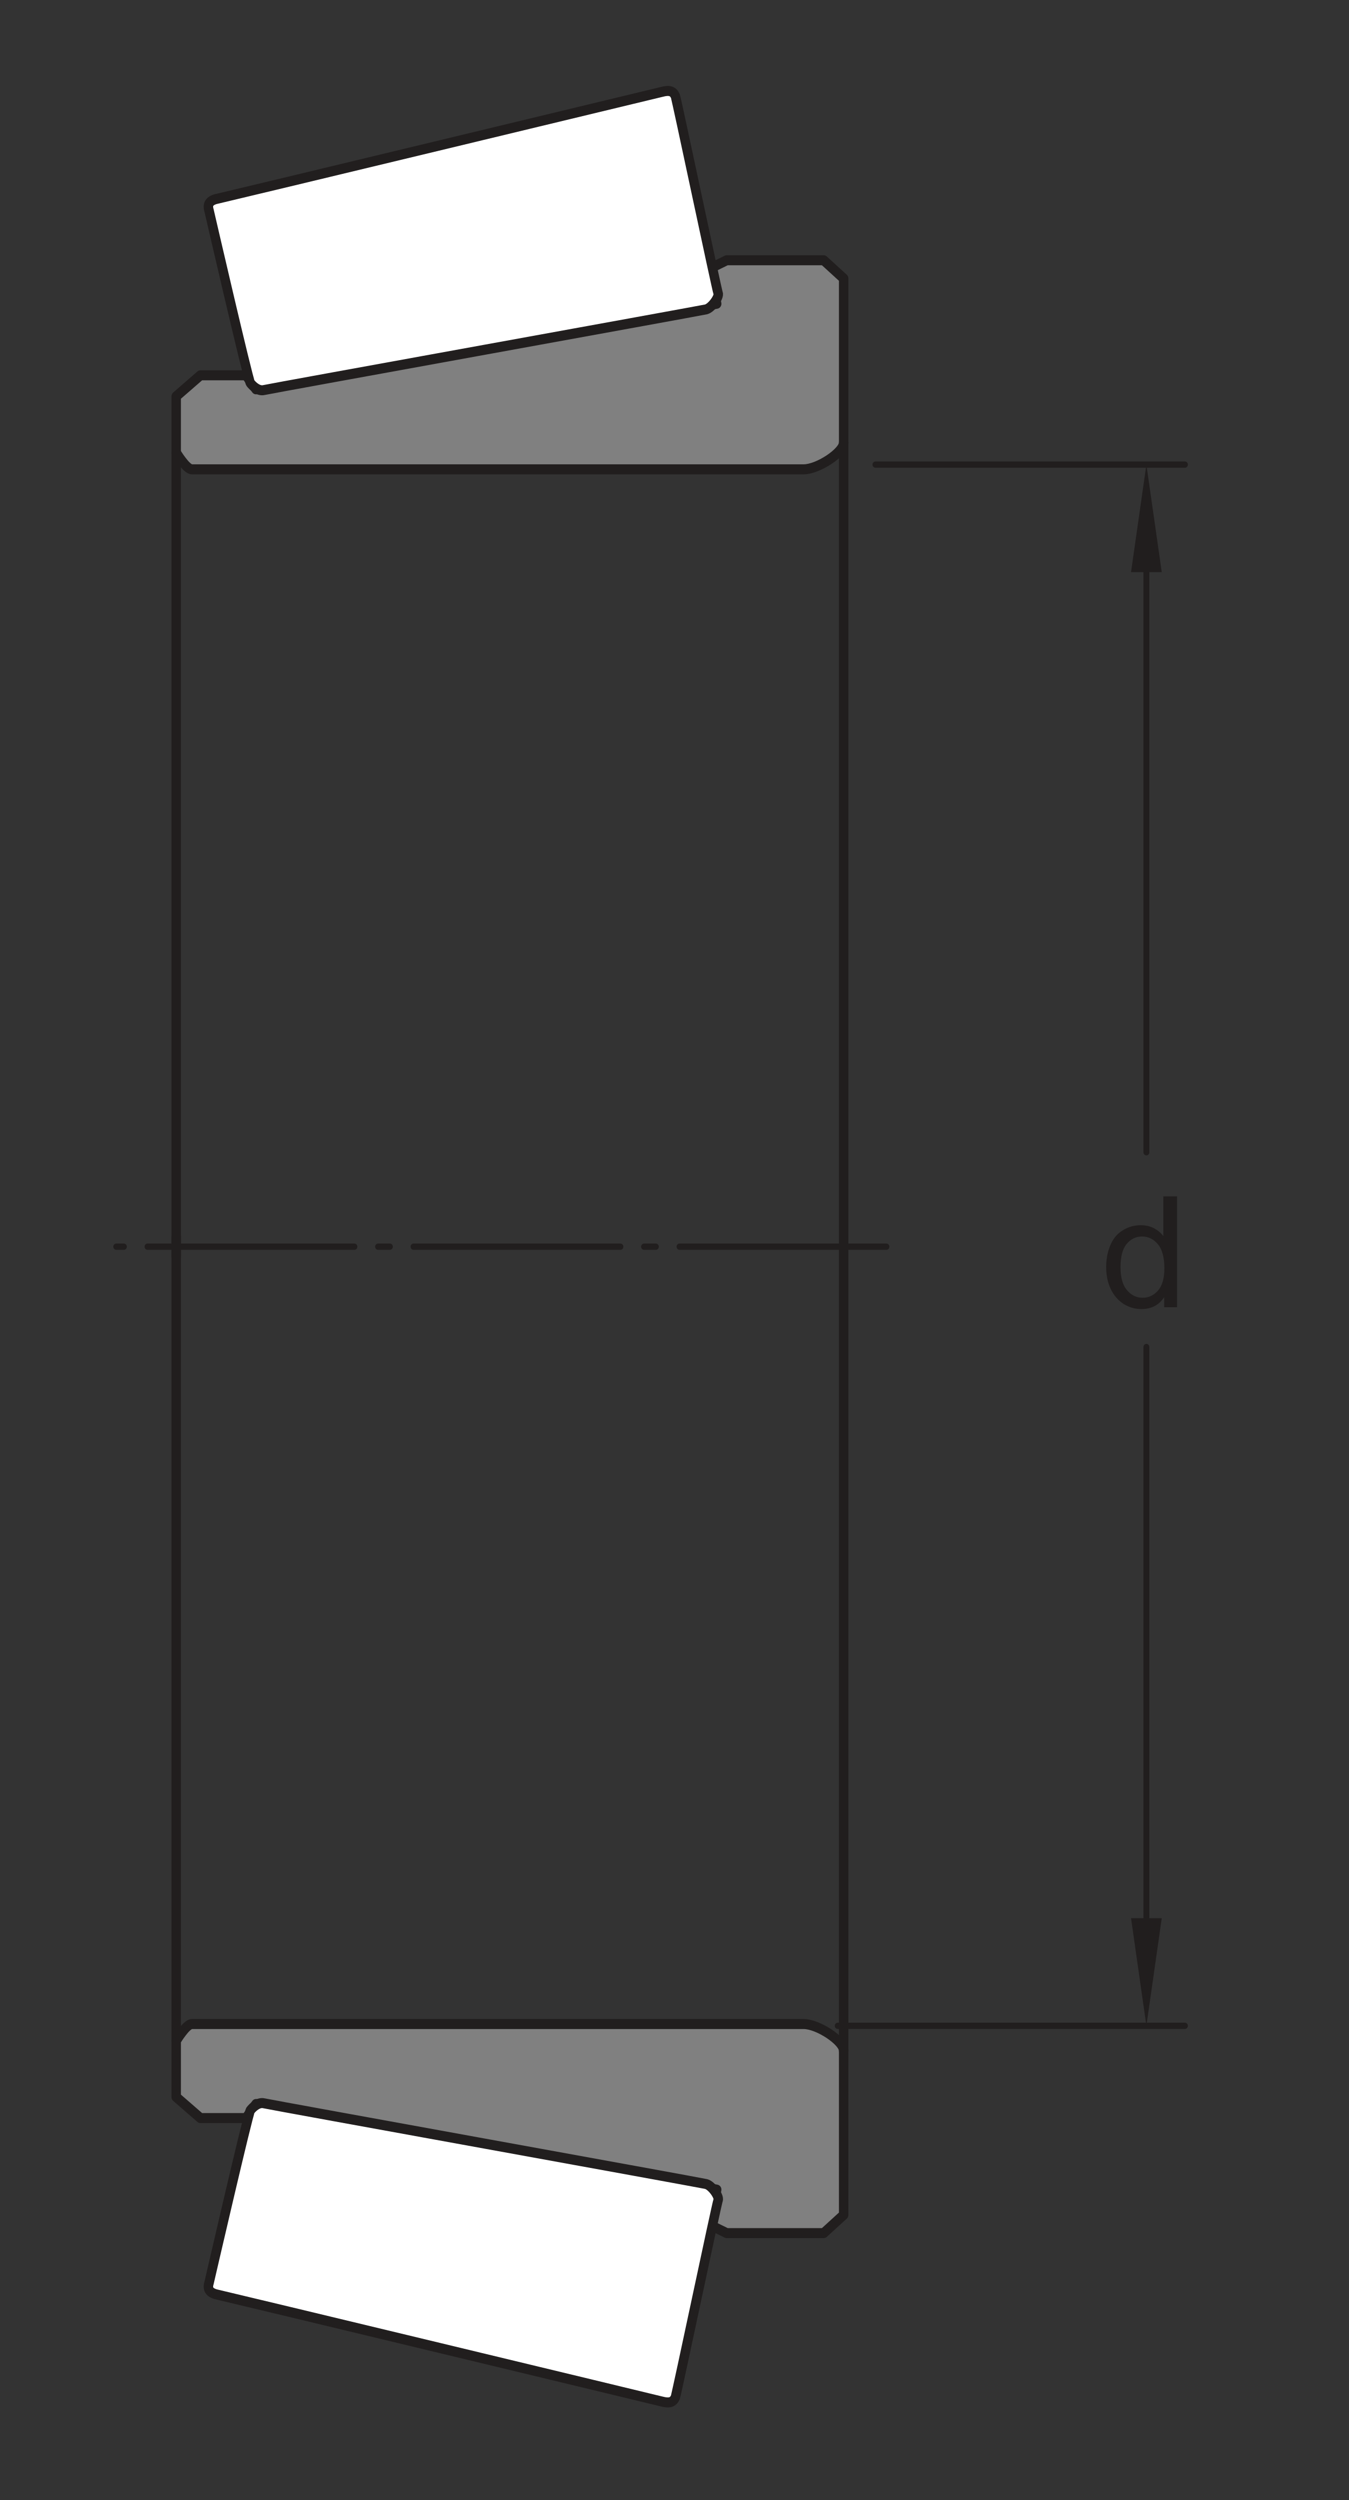 <?xml version="1.0" encoding="UTF-8" standalone="no"?>
<svg
   width="115pt"
   height="213pt"
   viewBox="0 0 115 213"
   version="1.1"
   id="svg258"
   sodipodi:docname="kuzel1r-bez-VK.svg"
   inkscape:version="1.1.2 (b8e25be833, 2022-02-05)"
   xmlns:inkscape="http://www.inkscape.org/namespaces/inkscape"
   xmlns:sodipodi="http://sodipodi.sourceforge.net/DTD/sodipodi-0.dtd"
   xmlns:xlink="http://www.w3.org/1999/xlink"
   xmlns="http://www.w3.org/2000/svg"
   xmlns:svg="http://www.w3.org/2000/svg">
  <rect x="0" y="0" width="115" height="213" fill="#333333" stroke="none"/>
  <sodipodi:namedview
     id="namedview260"
     pagecolor="#ffffff"
     bordercolor="#666666"
     borderopacity="1.0"
     inkscape:pageshadow="2"
     inkscape:pageopacity="0.0"
     inkscape:pagecheckerboard="0"
     inkscape:document-units="pt"
     showgrid="false"
     inkscape:zoom="1.5555035"
     inkscape:cx="33.108251"
     inkscape:cy="162.96974"
     inkscape:window-width="1920"
     inkscape:window-height="991"
     inkscape:window-x="-10"
     inkscape:window-y="-10"
     inkscape:window-maximized="1"
     inkscape:current-layer="svg258"
     width="146pt" />
  <defs
     id="defs43">
    <g
       id="g41">
      <symbol
         overflow="visible"
         id="glyph0-0">
        <path
           style="stroke:none"
           d="m 1.5,0 v -7.5 h 6 V 0 Z m 0.188,-0.188 h 5.625 v -7.125 h -5.625 z m 0,0"
           id="path2" />
      </symbol>
      <symbol
         overflow="visible"
         id="glyph0-1">
        <path
           style="stroke:none"
           d="m 0.922,0 v -8.594 h 2.969 c 0.664,0 1.176,0.043 1.531,0.125 0.488,0.117 0.906,0.32 1.25,0.609 0.457,0.387 0.797,0.883 1.016,1.484 0.227,0.594 0.344,1.273 0.344,2.031 0,0.656 -0.078,1.234 -0.234,1.734 -0.148,0.5 -0.34,0.918 -0.578,1.25 -0.242,0.336 -0.508,0.594 -0.797,0.781 -0.281,0.188 -0.621,0.336 -1.016,0.438 C 5.008,-0.047 4.551,0 4.031,0 Z M 2.062,-1.016 h 1.828 c 0.57,0 1.02,-0.051 1.344,-0.156 C 5.555,-1.273 5.812,-1.426 6,-1.625 c 0.27,-0.258 0.477,-0.617 0.625,-1.078 0.156,-0.457 0.234,-1.008 0.234,-1.656 0,-0.895 -0.152,-1.582 -0.453,-2.062 C 6.113,-6.91 5.758,-7.238 5.344,-7.406 5.031,-7.52 4.539,-7.578 3.875,-7.578 H 2.062 Z m 0,0"
           id="path5" />
      </symbol>
      <symbol
         overflow="visible"
         id="glyph0-2">
        <path
           style="stroke:none"
           d="m 7.062,-3.016 1.125,0.297 c -0.242,0.93 -0.668,1.637 -1.281,2.125 -0.617,0.492 -1.371,0.734 -2.266,0.734 -0.93,0 -1.684,-0.188 -2.266,-0.562 -0.586,-0.375 -1.027,-0.914 -1.328,-1.625 -0.305,-0.719 -0.453,-1.488 -0.453,-2.312 0,-0.895 0.172,-1.676 0.516,-2.344 C 1.453,-7.367 1.938,-7.875 2.562,-8.219 3.195,-8.562 3.895,-8.734 4.656,-8.734 c 0.852,0 1.57,0.219 2.156,0.656 0.594,0.438 1.004,1.055 1.234,1.844 l -1.125,0.266 c -0.199,-0.625 -0.492,-1.078 -0.875,-1.359 -0.375,-0.289 -0.852,-0.438 -1.422,-0.438 -0.656,0 -1.211,0.164 -1.656,0.484 -0.438,0.312 -0.75,0.734 -0.938,1.266 -0.18,0.531 -0.266,1.086 -0.266,1.656 0,0.73 0.102,1.367 0.312,1.906 0.219,0.543 0.551,0.949 1,1.219 0.445,0.273 0.938,0.406 1.469,0.406 0.633,0 1.172,-0.18 1.609,-0.547 0.445,-0.363 0.75,-0.91 0.906,-1.641 z m 0,0"
           id="path8" />
      </symbol>
      <symbol
         overflow="visible"
         id="glyph0-3">
        <path
           style="stroke:none"
           d="m 0.875,0 v -8.594 h 3.234 c 0.656,0 1.18,0.09 1.578,0.266 0.395,0.18 0.703,0.449 0.922,0.812 0.227,0.355 0.344,0.73 0.344,1.125 0,0.367 -0.102,0.711 -0.297,1.031 -0.199,0.324 -0.5,0.586 -0.906,0.781 0.52,0.156 0.914,0.422 1.188,0.797 0.281,0.367 0.422,0.797 0.422,1.297 0,0.398 -0.086,0.773 -0.25,1.125 -0.168,0.344 -0.375,0.609 -0.625,0.797 -0.25,0.188 -0.57,0.328 -0.953,0.422 C 5.156,-0.047 4.695,0 4.156,0 Z M 2.016,-4.984 H 3.875 c 0.5,0 0.859,-0.031 1.078,-0.094 0.289,-0.082 0.508,-0.223 0.656,-0.422 0.145,-0.207 0.219,-0.461 0.219,-0.766 0,-0.281 -0.07,-0.531 -0.203,-0.75 -0.137,-0.219 -0.336,-0.363 -0.594,-0.438 -0.25,-0.082 -0.684,-0.125 -1.297,-0.125 h -1.719 z m 0,3.969 H 4.156 c 0.363,0 0.617,-0.016 0.766,-0.047 0.27,-0.039 0.488,-0.113 0.656,-0.219 0.176,-0.113 0.32,-0.273 0.438,-0.484 0.113,-0.207 0.172,-0.445 0.172,-0.719 0,-0.32 -0.086,-0.602 -0.25,-0.844 -0.156,-0.238 -0.383,-0.406 -0.672,-0.5 C 4.973,-3.922 4.551,-3.969 4,-3.969 H 2.016 Z m 0,0"
           id="path11" />
      </symbol>
      <symbol
         overflow="visible"
         id="glyph0-4">
        <path
           style="stroke:none"
           d="M 4.828,0 V -0.781 C 4.43,-0.164 3.852,0.141 3.094,0.141 c -0.5,0 -0.961,-0.137 -1.375,-0.406 C 1.301,-0.547 0.977,-0.93 0.75,-1.422 0.52,-1.91 0.406,-2.473 0.406,-3.109 c 0,-0.613 0.102,-1.176 0.312,-1.688 0.207,-0.508 0.52,-0.895 0.938,-1.156 0.414,-0.27 0.879,-0.406 1.391,-0.406 0.375,0 0.707,0.078 1,0.234 0.289,0.156 0.531,0.359 0.719,0.609 V -8.594 H 5.812 V 0 Z M 1.5,-3.109 c 0,0.805 0.164,1.402 0.5,1.797 0.332,0.387 0.727,0.578 1.188,0.578 0.457,0 0.848,-0.188 1.172,-0.562 0.32,-0.375 0.484,-0.945 0.484,-1.719 0,-0.852 -0.168,-1.477 -0.5,-1.875 -0.324,-0.395 -0.727,-0.594 -1.203,-0.594 -0.469,0 -0.859,0.195 -1.172,0.578 C 1.656,-4.531 1.5,-3.93 1.5,-3.109 Z m 0,0"
           id="path14" />
      </symbol>
      <symbol
         overflow="visible"
         id="glyph0-5">
        <path
           style="stroke:none"
           d="M 4.859,-0.766 C 4.461,-0.43 4.082,-0.195 3.719,-0.062 3.363,0.07 2.977,0.141 2.562,0.141 c -0.688,0 -1.215,-0.164 -1.578,-0.5 C 0.617,-0.691 0.438,-1.117 0.438,-1.641 c 0,-0.301 0.066,-0.578 0.203,-0.828 0.133,-0.258 0.316,-0.461 0.547,-0.609 0.227,-0.156 0.484,-0.27 0.766,-0.344 0.195,-0.062 0.508,-0.117 0.938,-0.172 0.844,-0.094 1.469,-0.211 1.875,-0.359 0,-0.145 0,-0.234 0,-0.266 0,-0.438 -0.102,-0.742 -0.297,-0.922 -0.273,-0.227 -0.672,-0.344 -1.203,-0.344 -0.492,0 -0.855,0.09 -1.094,0.266 C 1.93,-5.051 1.754,-4.75 1.641,-4.312 l -1.031,-0.141 c 0.094,-0.438 0.25,-0.789 0.469,-1.062 0.219,-0.27 0.531,-0.477 0.938,-0.625 0.406,-0.145 0.875,-0.219 1.406,-0.219 0.531,0 0.961,0.062 1.297,0.188 0.332,0.125 0.578,0.281 0.734,0.469 0.156,0.188 0.266,0.43 0.328,0.719 0.031,0.18 0.047,0.5 0.047,0.969 v 1.406 c 0,0.98 0.02,1.602 0.062,1.859 0.051,0.262 0.145,0.512 0.281,0.75 H 5.062 C 4.957,-0.219 4.891,-0.473 4.859,-0.766 Z M 4.766,-3.125 C 4.379,-2.969 3.805,-2.832 3.047,-2.719 2.609,-2.656 2.301,-2.582 2.125,-2.5 c -0.18,0.074 -0.32,0.184 -0.422,0.328 -0.094,0.148 -0.141,0.312 -0.141,0.5 0,0.281 0.102,0.516 0.312,0.703 0.219,0.188 0.531,0.281 0.938,0.281 0.406,0 0.766,-0.086 1.078,-0.266 C 4.211,-1.129 4.445,-1.375 4.594,-1.688 4.707,-1.926 4.766,-2.273 4.766,-2.734 Z m 0,0"
           id="path17" />
      </symbol>
      <symbol
         overflow="visible"
         id="glyph0-6">
        <path
           style="stroke:none"
           d="m 0.781,0 v -6.219 h 0.953 v 0.938 c 0.238,-0.438 0.457,-0.723 0.656,-0.859 0.207,-0.145 0.438,-0.219 0.688,-0.219 0.352,0 0.711,0.109 1.078,0.328 L 3.797,-5.047 C 3.535,-5.203 3.281,-5.281 3.031,-5.281 c -0.242,0 -0.453,0.074 -0.641,0.219 -0.18,0.137 -0.305,0.328 -0.375,0.578 -0.125,0.375 -0.188,0.781 -0.188,1.219 V 0 Z m 0,0"
           id="path20" />
      </symbol>
      <symbol
         overflow="visible"
         id="glyph0-7">
        <path
           style="stroke:none"
           d="M 3.109,0 V -7.578 H 0.281 V -8.594 h 6.812 v 1.016 H 4.25 V 0 Z m 0,0"
           id="path23" />
      </symbol>
      <symbol
         overflow="visible"
         id="glyph1-0">
        <path
           style="stroke:none"
           d="m 1.125,0 v -5.625 h 4.5 V 0 Z m 0.141,-0.141 h 4.219 v -5.344 h -4.219 z m 0,0"
           id="path26" />
      </symbol>
      <symbol
         overflow="visible"
         id="glyph1-1">
        <path
           style="stroke:none"
           d="M 3.359,0 H 2.562 v -5.047 c -0.188,0.188 -0.438,0.375 -0.75,0.562 C 1.5,-4.305 1.223,-4.176 0.984,-4.094 v -0.766 c 0.438,-0.195 0.82,-0.441 1.156,-0.734 0.332,-0.301 0.566,-0.594 0.703,-0.875 h 0.516 z m 0,0"
           id="path29" />
      </symbol>
      <symbol
         overflow="visible"
         id="glyph1-2">
        <path
           style="stroke:none"
           d="M 2.906,0 V -1.547 H 0.109 v -0.719 l 2.938,-4.172 h 0.656 v 4.172 h 0.875 v 0.719 h -0.875 V 0 Z m 0,-2.266 v -2.906 l -2.016,2.906 z m 0,0"
           id="path32" />
      </symbol>
      <symbol
         overflow="visible"
         id="glyph1-3">
        <path
           style="stroke:none"
           d="M 4.531,-0.766 V 0 H 0.266 c 0,-0.188 0.031,-0.367 0.094,-0.547 C 0.473,-0.836 0.648,-1.125 0.891,-1.406 1.129,-1.688 1.473,-2.008 1.922,-2.375 c 0.695,-0.582 1.164,-1.039 1.406,-1.375 0.25,-0.332 0.375,-0.648 0.375,-0.953 0,-0.312 -0.117,-0.57 -0.344,-0.781 C 3.141,-5.703 2.852,-5.812 2.5,-5.812 c -0.387,0 -0.695,0.117 -0.922,0.344 -0.23,0.23 -0.344,0.547 -0.344,0.953 l -0.812,-0.094 c 0.051,-0.602 0.258,-1.062 0.625,-1.375 0.363,-0.32 0.852,-0.484 1.469,-0.484 0.613,0 1.098,0.172 1.453,0.516 0.363,0.344 0.547,0.766 0.547,1.266 0,0.262 -0.055,0.516 -0.156,0.766 -0.105,0.25 -0.281,0.516 -0.531,0.797 C 3.586,-2.852 3.188,-2.477 2.625,-2 2.145,-1.602 1.836,-1.332 1.703,-1.188 1.566,-1.039 1.457,-0.898 1.375,-0.766 Z m 0,0"
           id="path35" />
      </symbol>
      <symbol
         overflow="visible"
         id="glyph1-4">
        <path
           style="stroke:none"
           d="M 0.375,-1.703 1.172,-1.812 c 0.094,0.449 0.242,0.773 0.453,0.969 0.219,0.199 0.488,0.297 0.812,0.297 0.363,0 0.672,-0.125 0.922,-0.375 C 3.617,-1.18 3.75,-1.504 3.75,-1.891 3.75,-2.254 3.629,-2.551 3.391,-2.781 3.16,-3.02 2.863,-3.141 2.5,-3.141 c -0.156,0 -0.344,0.031 -0.562,0.094 L 2.031,-3.75 c 0.051,0.012 0.094,0.016 0.125,0.016 0.332,0 0.633,-0.086 0.906,-0.266 0.27,-0.176 0.406,-0.445 0.406,-0.812 0,-0.289 -0.102,-0.531 -0.297,-0.719 C 2.973,-5.719 2.719,-5.812 2.406,-5.812 c -0.305,0 -0.559,0.102 -0.766,0.297 C 1.441,-5.328 1.312,-5.039 1.25,-4.656 L 0.453,-4.797 c 0.102,-0.531 0.32,-0.941 0.656,-1.234 0.344,-0.289 0.77,-0.438 1.281,-0.438 0.352,0 0.676,0.078 0.969,0.234 0.301,0.148 0.531,0.352 0.688,0.609 0.156,0.262 0.234,0.539 0.234,0.828 0,0.281 -0.078,0.539 -0.234,0.766 -0.148,0.23 -0.367,0.414 -0.656,0.547 0.383,0.086 0.68,0.266 0.891,0.547 0.207,0.273 0.312,0.617 0.312,1.031 0,0.562 -0.211,1.043 -0.625,1.438 -0.406,0.387 -0.922,0.578 -1.547,0.578 -0.562,0 -1.031,-0.164 -1.406,-0.5 -0.375,-0.332 -0.59,-0.77 -0.641,-1.312 z m 0,0"
           id="path38" />
      </symbol>
    </g>
  </defs>
  <g
     id="g1344"
     transform="matrix(0.945,0,0,1,-26.331,-36.644)">
    <path
       style="fill:#808080;fill-opacity:1;fill-rule:nonzero;stroke:none;stroke-width:1.14"
       d="M 43.758,75.194 V 70.411 l 2.185,-1.794 h 4.117 l 0.901,1.193 41.555,-7.29 -0.642,-2.988 1.543,-0.717 h 8.751 l 1.802,1.554 v 13.982 c 0,0.841 -2.319,2.275 -3.608,2.275 H 45.172 c -0.513,0 -1.414,-1.434 -1.414,-1.434"
       id="path57" />
    <path
       style="fill:none;stroke:#211e1e;stroke-width:0.853;stroke-linecap:round;stroke-linejoin:round;stroke-miterlimit:4;stroke-opacity:1"
       d="m 43.758,75.194 v -4.782 l 2.185,-1.794 h 4.117 l 0.901,1.193 41.555,-7.29 -0.642,-2.988 1.543,-0.717 h 8.751 l 1.802,1.554 v 13.982 c 0,0.841 -2.319,2.275 -3.608,2.275 H 45.172 c -0.513,0 -1.414,-1.434 -1.414,-1.434 z m 0,0"
       id="path59" />
    <path
       style="fill:#ffffff;fill-opacity:1;fill-rule:nonzero;stroke:none;stroke-width:1.14"
       d="m 46.72,54.574 c -0.194,-0.601 0.12,-0.889 0.832,-1.017 0.402,-0.073 39.697,-9.007 40.011,-9.084 0.707,-0.18 1.03,-0.06 1.224,0.356 0.111,0.245 3.729,16.498 3.858,16.794 0.129,0.301 -0.578,1.258 -1.09,1.378 -0.517,0.116 -39.369,6.753 -39.882,6.873 -0.517,0.12 -1.03,-0.361 -1.224,-0.601 -0.194,-0.236 -3.729,-14.699 -3.729,-14.699"
       id="path61" />
    <path
       style="fill:none;stroke:#211e1e;stroke-width:0.853;stroke-linecap:round;stroke-linejoin:round;stroke-miterlimit:4;stroke-opacity:1"
       d="m 46.72,54.574 c -0.194,-0.601 0.12,-0.889 0.832,-1.017 0.402,-0.073 39.697,-9.007 40.011,-9.084 0.707,-0.18 1.03,-0.06 1.224,0.356 0.111,0.245 3.729,16.498 3.858,16.794 0.129,0.301 -0.578,1.258 -1.09,1.378 -0.517,0.116 -39.369,6.753 -39.882,6.873 -0.517,0.12 -1.03,-0.361 -1.224,-0.601 -0.194,-0.236 -3.729,-14.699 -3.729,-14.699 z m 0,0"
       id="path63" />
    <path
       style="fill:none;stroke:#211e1e;stroke-width:0.534;stroke-linecap:round;stroke-linejoin:round;stroke-miterlimit:4;stroke-dasharray:18.664, 2.133, 1.066, 2.133;stroke-opacity:1"
       d="M 107.827,142.852 H 38.352"
       id="path65" />
    <path
       style="fill:none;stroke:#211e1e;stroke-width:0.853;stroke-linecap:round;stroke-linejoin:round;stroke-miterlimit:4;stroke-opacity:1"
       d="M 103.969,74.357 V 142.852"
       id="path69" />
    <path
       style="fill:none;stroke:#211e1e;stroke-width:0.853;stroke-linecap:round;stroke-linejoin:round;stroke-miterlimit:4;stroke-opacity:1"
       d="M 43.758,75.194 V 143.689"
       id="path69-8" />
    <path
       style="fill:#808080;fill-opacity:1;fill-rule:nonzero;stroke:none;stroke-width:1.14"
       d="m 43.758,210.51 v 4.782 l 2.185,1.794 h 4.117 l 0.901,-1.198 41.555,7.294 -0.642,2.988 1.543,0.717 h 8.751 l 1.802,-1.554 v -13.987 c 0,-0.837 -2.319,-2.271 -3.608,-2.271 H 45.172 c -0.513,0 -1.414,1.434 -1.414,1.434"
       id="path87" />
    <path
       style="fill:none;stroke:#211e1e;stroke-width:0.853;stroke-linecap:round;stroke-linejoin:round;stroke-miterlimit:4;stroke-opacity:1"
       d="m 43.758,210.51 v 4.782 l 2.185,1.794 h 4.117 l 0.901,-1.198 41.555,7.294 -0.642,2.988 1.543,0.717 h 8.751 l 1.802,-1.554 v -13.987 c 0,-0.837 -2.319,-2.271 -3.608,-2.271 H 45.172 c -0.513,0 -1.414,1.434 -1.414,1.434 z m 0,0"
       id="path89" />
    <path
       style="fill:#ffffff;fill-opacity:1;fill-rule:nonzero;stroke:none;stroke-width:1.14"
       d="m 46.72,231.133 c -0.194,0.597 0.12,0.88 0.832,1.013 0.402,0.073 39.697,9.007 40.011,9.088 0.707,0.176 1.03,0.056 1.224,-0.361 0.111,-0.245 3.729,-16.498 3.858,-16.794 0.129,-0.301 -0.578,-1.258 -1.09,-1.374 -0.517,-0.12 -39.369,-6.757 -39.882,-6.877 -0.517,-0.12 -1.03,0.361 -1.224,0.601 -0.194,0.236 -3.729,14.704 -3.729,14.704"
       id="path91" />
    <path
       style="fill:none;stroke:#211e1e;stroke-width:0.853;stroke-linecap:round;stroke-linejoin:round;stroke-miterlimit:4;stroke-opacity:1"
       d="m 46.72,231.133 c -0.194,0.597 0.12,0.88 0.832,1.013 0.402,0.073 39.697,9.007 40.011,9.088 0.707,0.176 1.03,0.056 1.224,-0.361 0.111,-0.245 3.729,-16.498 3.858,-16.794 0.129,-0.301 -0.578,-1.258 -1.09,-1.374 -0.517,-0.12 -39.369,-6.757 -39.882,-6.877 -0.517,-0.12 -1.03,0.361 -1.224,0.601 -0.194,0.236 -3.729,14.704 -3.729,14.704 z m 0,0"
       id="path93" />
    <path
       style="fill:none;stroke:#211e1e;stroke-width:0.853;stroke-linecap:round;stroke-linejoin:round;stroke-miterlimit:4;stroke-opacity:1"
       d="M 103.969,211.347 V 142.852"
       id="path97" />
    <path
       style="fill:none;stroke:#211e1e;stroke-width:0.853;stroke-linecap:round;stroke-linejoin:round;stroke-miterlimit:4;stroke-opacity:1"
       d="M 43.758,210.51 V 142.015"
       id="path97-9" />
    <path
       style="fill:none;stroke:#211e1e;stroke-width:0.534;stroke-linecap:round;stroke-linejoin:round;stroke-miterlimit:1;stroke-opacity:1"
       d="m 131.28,151.399 v 53.47"
       id="path145" />
    <path
       style="fill:none;stroke:#211e1e;stroke-width:0.534;stroke-linecap:round;stroke-linejoin:round;stroke-miterlimit:1;stroke-opacity:1"
       d="M 131.28,80.59 V 134.807"
       id="path147" />
    <g
       style="fill:#211e1e;fill-opacity:1"
       id="g151"
       transform="matrix(1.183,0,0,1.099,7.013,-14.681)">
      <use
         xlink:href="#glyph0-4"
         x="101.571"
         y="148.036"
         id="use149"
         width="100%"
         height="100%" />
    </g>
    <path
       style="fill:none;stroke:#211e1e;stroke-width:0.534;stroke-linecap:round;stroke-linejoin:round;stroke-miterlimit:1;stroke-opacity:1"
       d="m 106.838,76.224 h 27.916"
       id="path153" />
    <path
       style="fill:none;stroke:#211e1e;stroke-width:0.534;stroke-linecap:round;stroke-linejoin:round;stroke-miterlimit:1;stroke-opacity:1"
       d="m 103.433,209.226 h 31.321"
       id="path155" />
    <path
       style="fill:#211e1e;fill-opacity:1;fill-rule:nonzero;stroke:none;stroke-width:1.14"
       d="m 129.893,85.385 1.386,-9.161 1.386,9.161"
       id="path231" />
    <path
       style="fill:#211e1e;fill-opacity:1;fill-rule:nonzero;stroke:none;stroke-width:1.14"
       d="m 132.666,200.061 -1.386,9.166 -1.386,-9.166"
       id="path233" />
  </g>
</svg>
